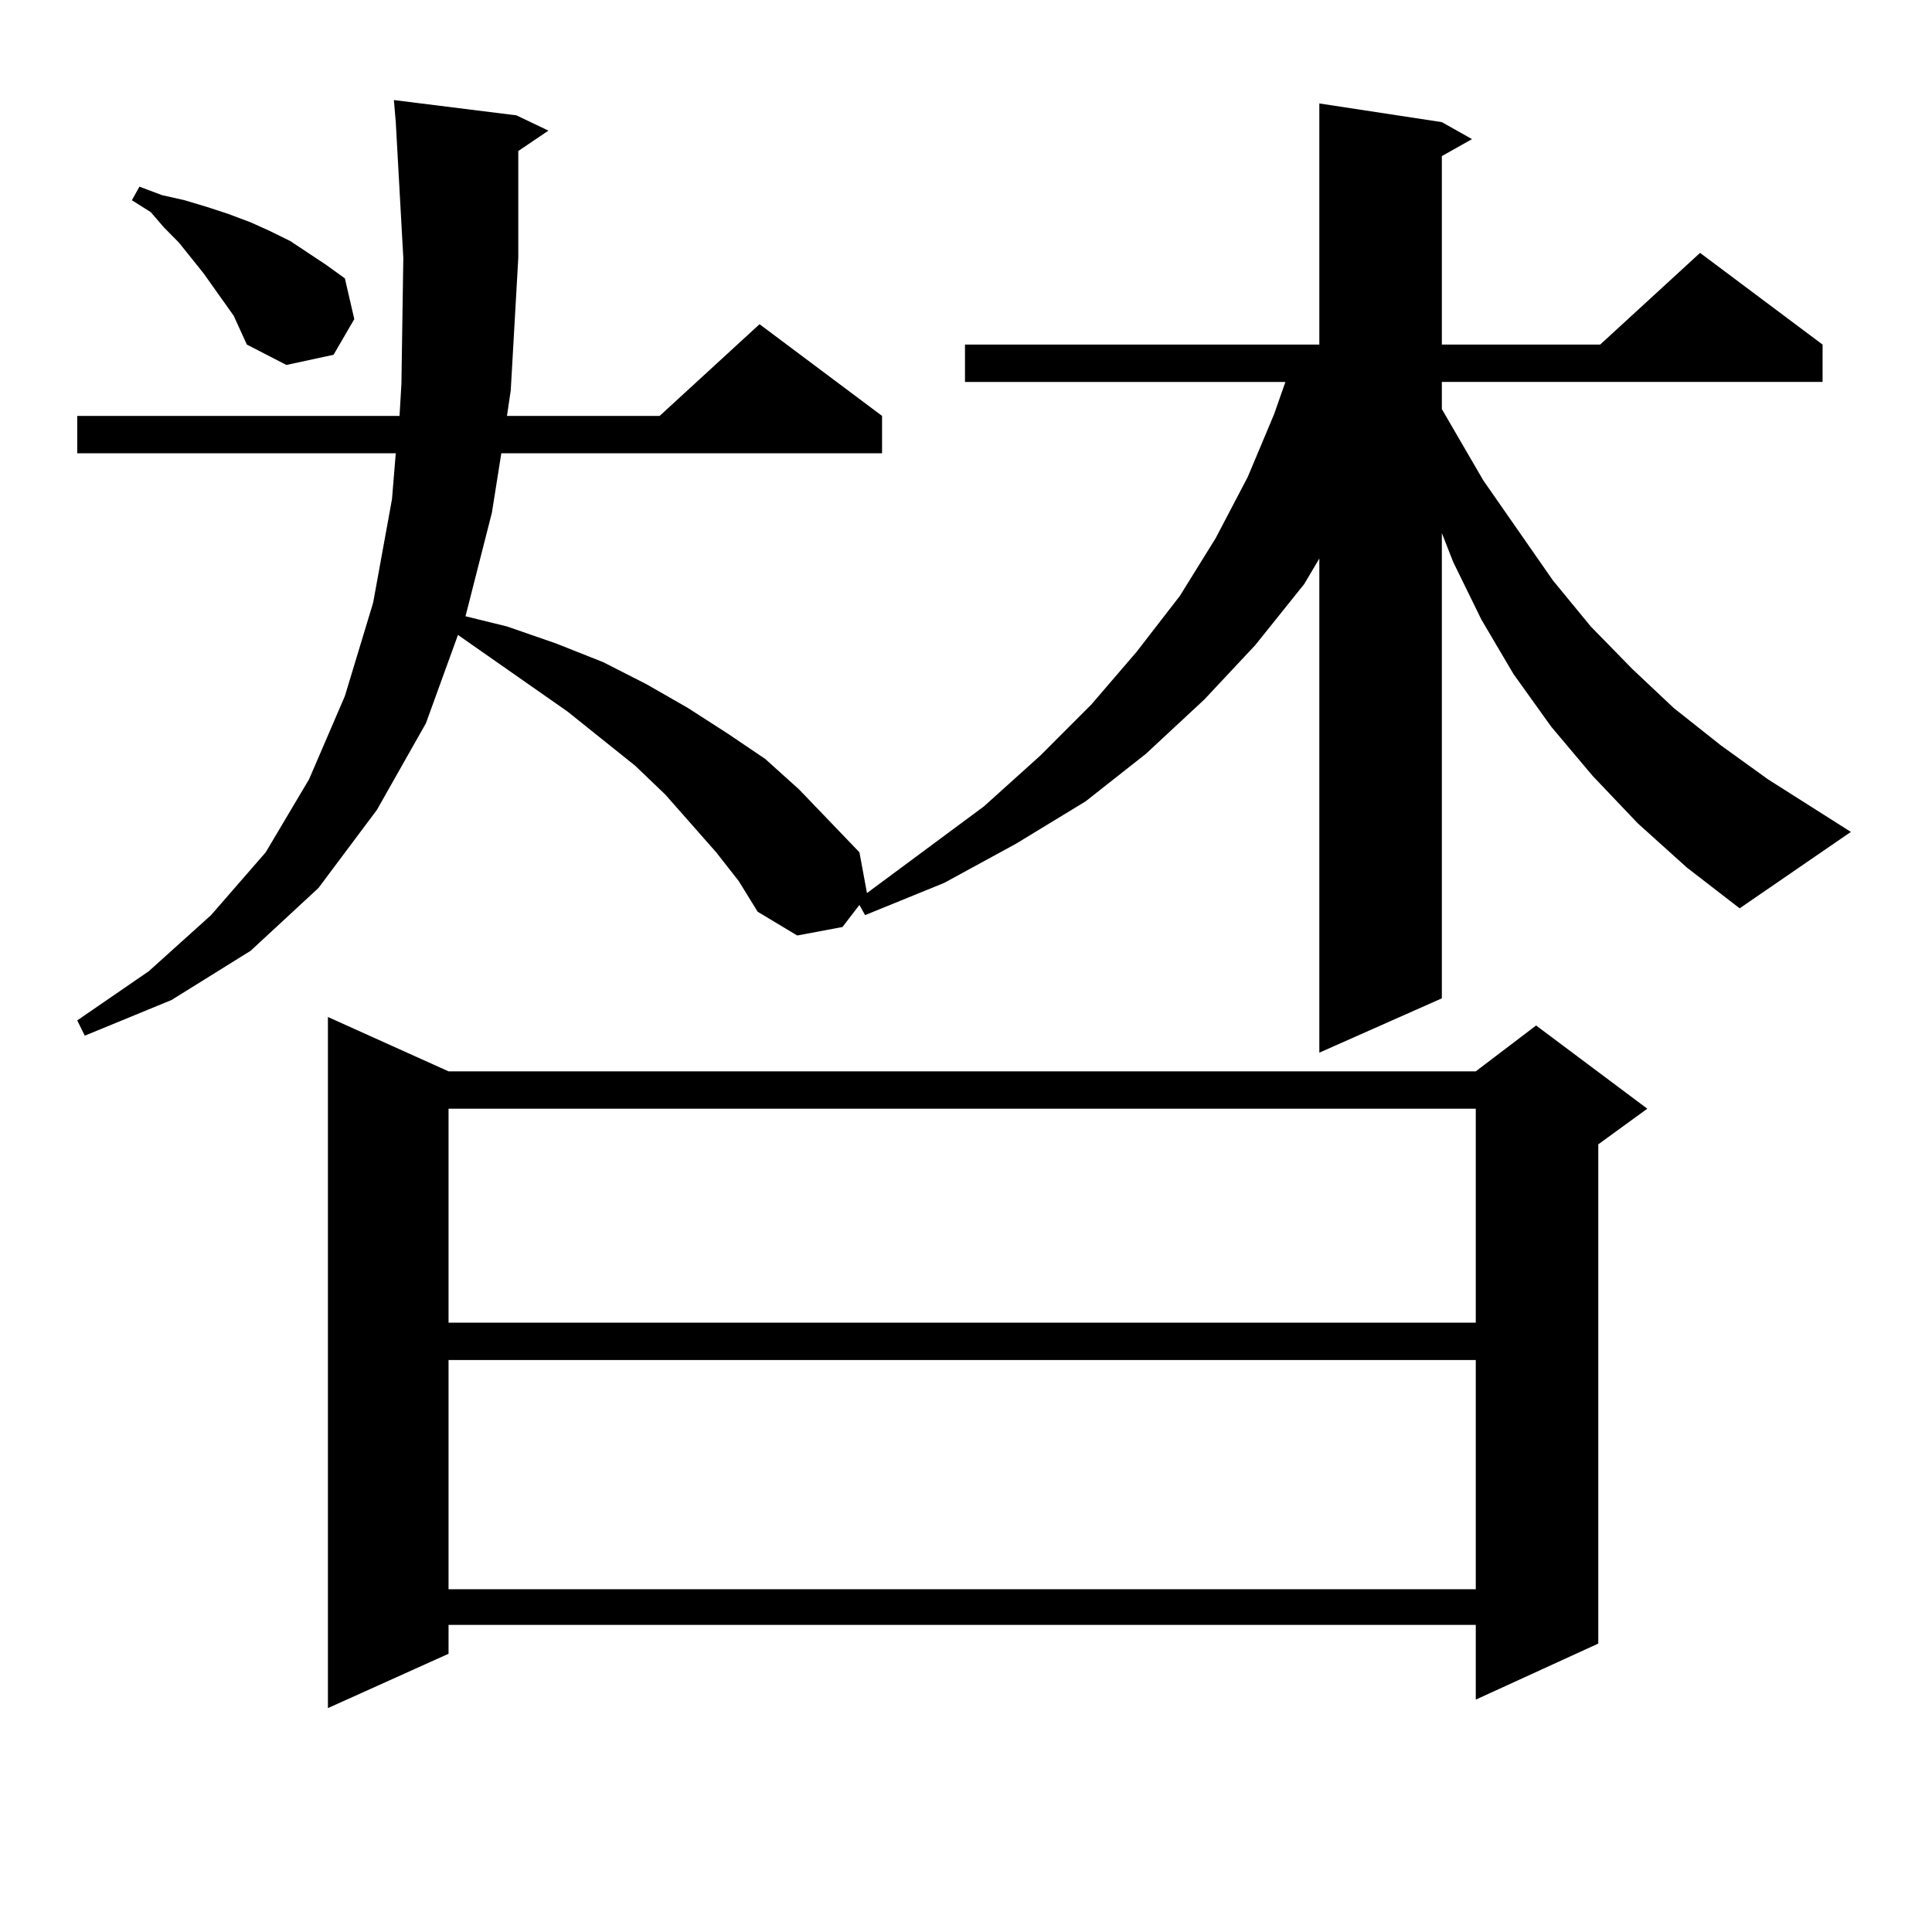 <?xml version="1.0" encoding="utf-8"?>
<!-- Generator: Adobe Illustrator 16.0.0, SVG Export Plug-In . SVG Version: 6.00 Build 0)  -->
<!DOCTYPE svg PUBLIC "-//W3C//DTD SVG 1.1//EN" "http://www.w3.org/Graphics/SVG/1.1/DTD/svg11.dtd">
<svg version="1.1" id="图层_1" xmlns="http://www.w3.org/2000/svg" xmlns:xlink="http://www.w3.org/1999/xlink" x="0px" y="0px"
	 width="1000px" height="1000px" viewBox="0 0 1000 1000" enable-background="new 0 0 1000 1000" xml:space="preserve">
<path d="M847.76,426.203l-23.414-24.609l-21.463-25.488l-19.512-27.246l-16.585-28.125l-14.634-29.883l-5.854-14.941v240.82
	l-63.413,28.125V289.094l-7.805,13.184l-25.365,31.641l-26.341,28.125l-30.243,28.125l-31.219,24.609l-36.097,21.973l-37.072,20.215
	l-40.975,16.699l-2.927-5.273l-8.78,11.426l-23.414,4.395l-20.487-12.305l-9.756-15.82l-11.707-14.941l-26.341-29.883
	l-15.609-14.941l-35.121-28.125l-56.584-39.551l-16.584,45.703l-25.365,44.824l-30.243,40.43l-35.121,32.52l-40.975,25.488
	l-44.877,18.457l-3.902-7.91l37.072-25.488l32.194-29.004l28.292-32.52l22.438-37.793l18.536-43.066l14.634-48.34l9.756-53.613
	l1.951-23.73H39.975v-19.336H206.8l0.976-16.699l0.976-65.039l-3.902-70.313l-0.976-11.426l63.413,7.91l16.585,7.91l-15.609,10.547
	v55.371l-3.902,68.555l-1.951,13.184h79.022l51.706-47.461l63.413,47.461v19.336H259.481l-4.878,30.762l-13.658,53.613l21.463,5.273
	l25.365,8.789l24.39,9.668l22.438,11.426l21.463,12.305l20.487,13.184l19.512,13.184l17.561,15.82l31.219,32.52l3.902,21.094
	l60.486-44.824l29.268-26.367l26.341-26.367l23.414-27.246l22.438-29.004l18.536-29.883l16.585-31.641l13.658-32.52l5.854-16.699
	h-165.85v-19.336h183.41V53.547l63.413,9.668l15.609,8.789l-15.609,8.789v97.559h81.949l51.706-47.461l63.413,47.461v19.336H746.299
	v14.063l21.463,36.914l36.097,51.855l19.512,23.73l21.463,21.973l21.463,20.215l24.39,19.336l24.39,17.578l42.926,27.246
	l-57.56,39.551l-27.316-21.094L847.76,426.203z M120.949,163.41l-15.609-21.973l-12.683-15.82l-7.805-7.91l-6.829-7.91l-9.756-6.152
	l3.902-7.031l11.707,4.395l11.707,2.637l11.707,3.516l10.731,3.516l11.707,4.395l9.756,4.395l10.731,5.273l18.536,12.305
	l9.756,7.031l4.878,21.094l-10.731,18.457l-24.39,5.273l-20.487-10.547L120.949,163.41z M232.166,554.523h531.694l31.219-23.73
	l57.56,43.066l-25.365,18.457v258.398l-63.413,29.004v-38.672H232.166v14.941l-62.438,28.125V526.398L232.166,554.523z
	 M232.166,573.859v110.742h531.694V573.859H232.166z M232.166,703.938V822.59h531.694V703.938H232.166z"/>
</svg>

